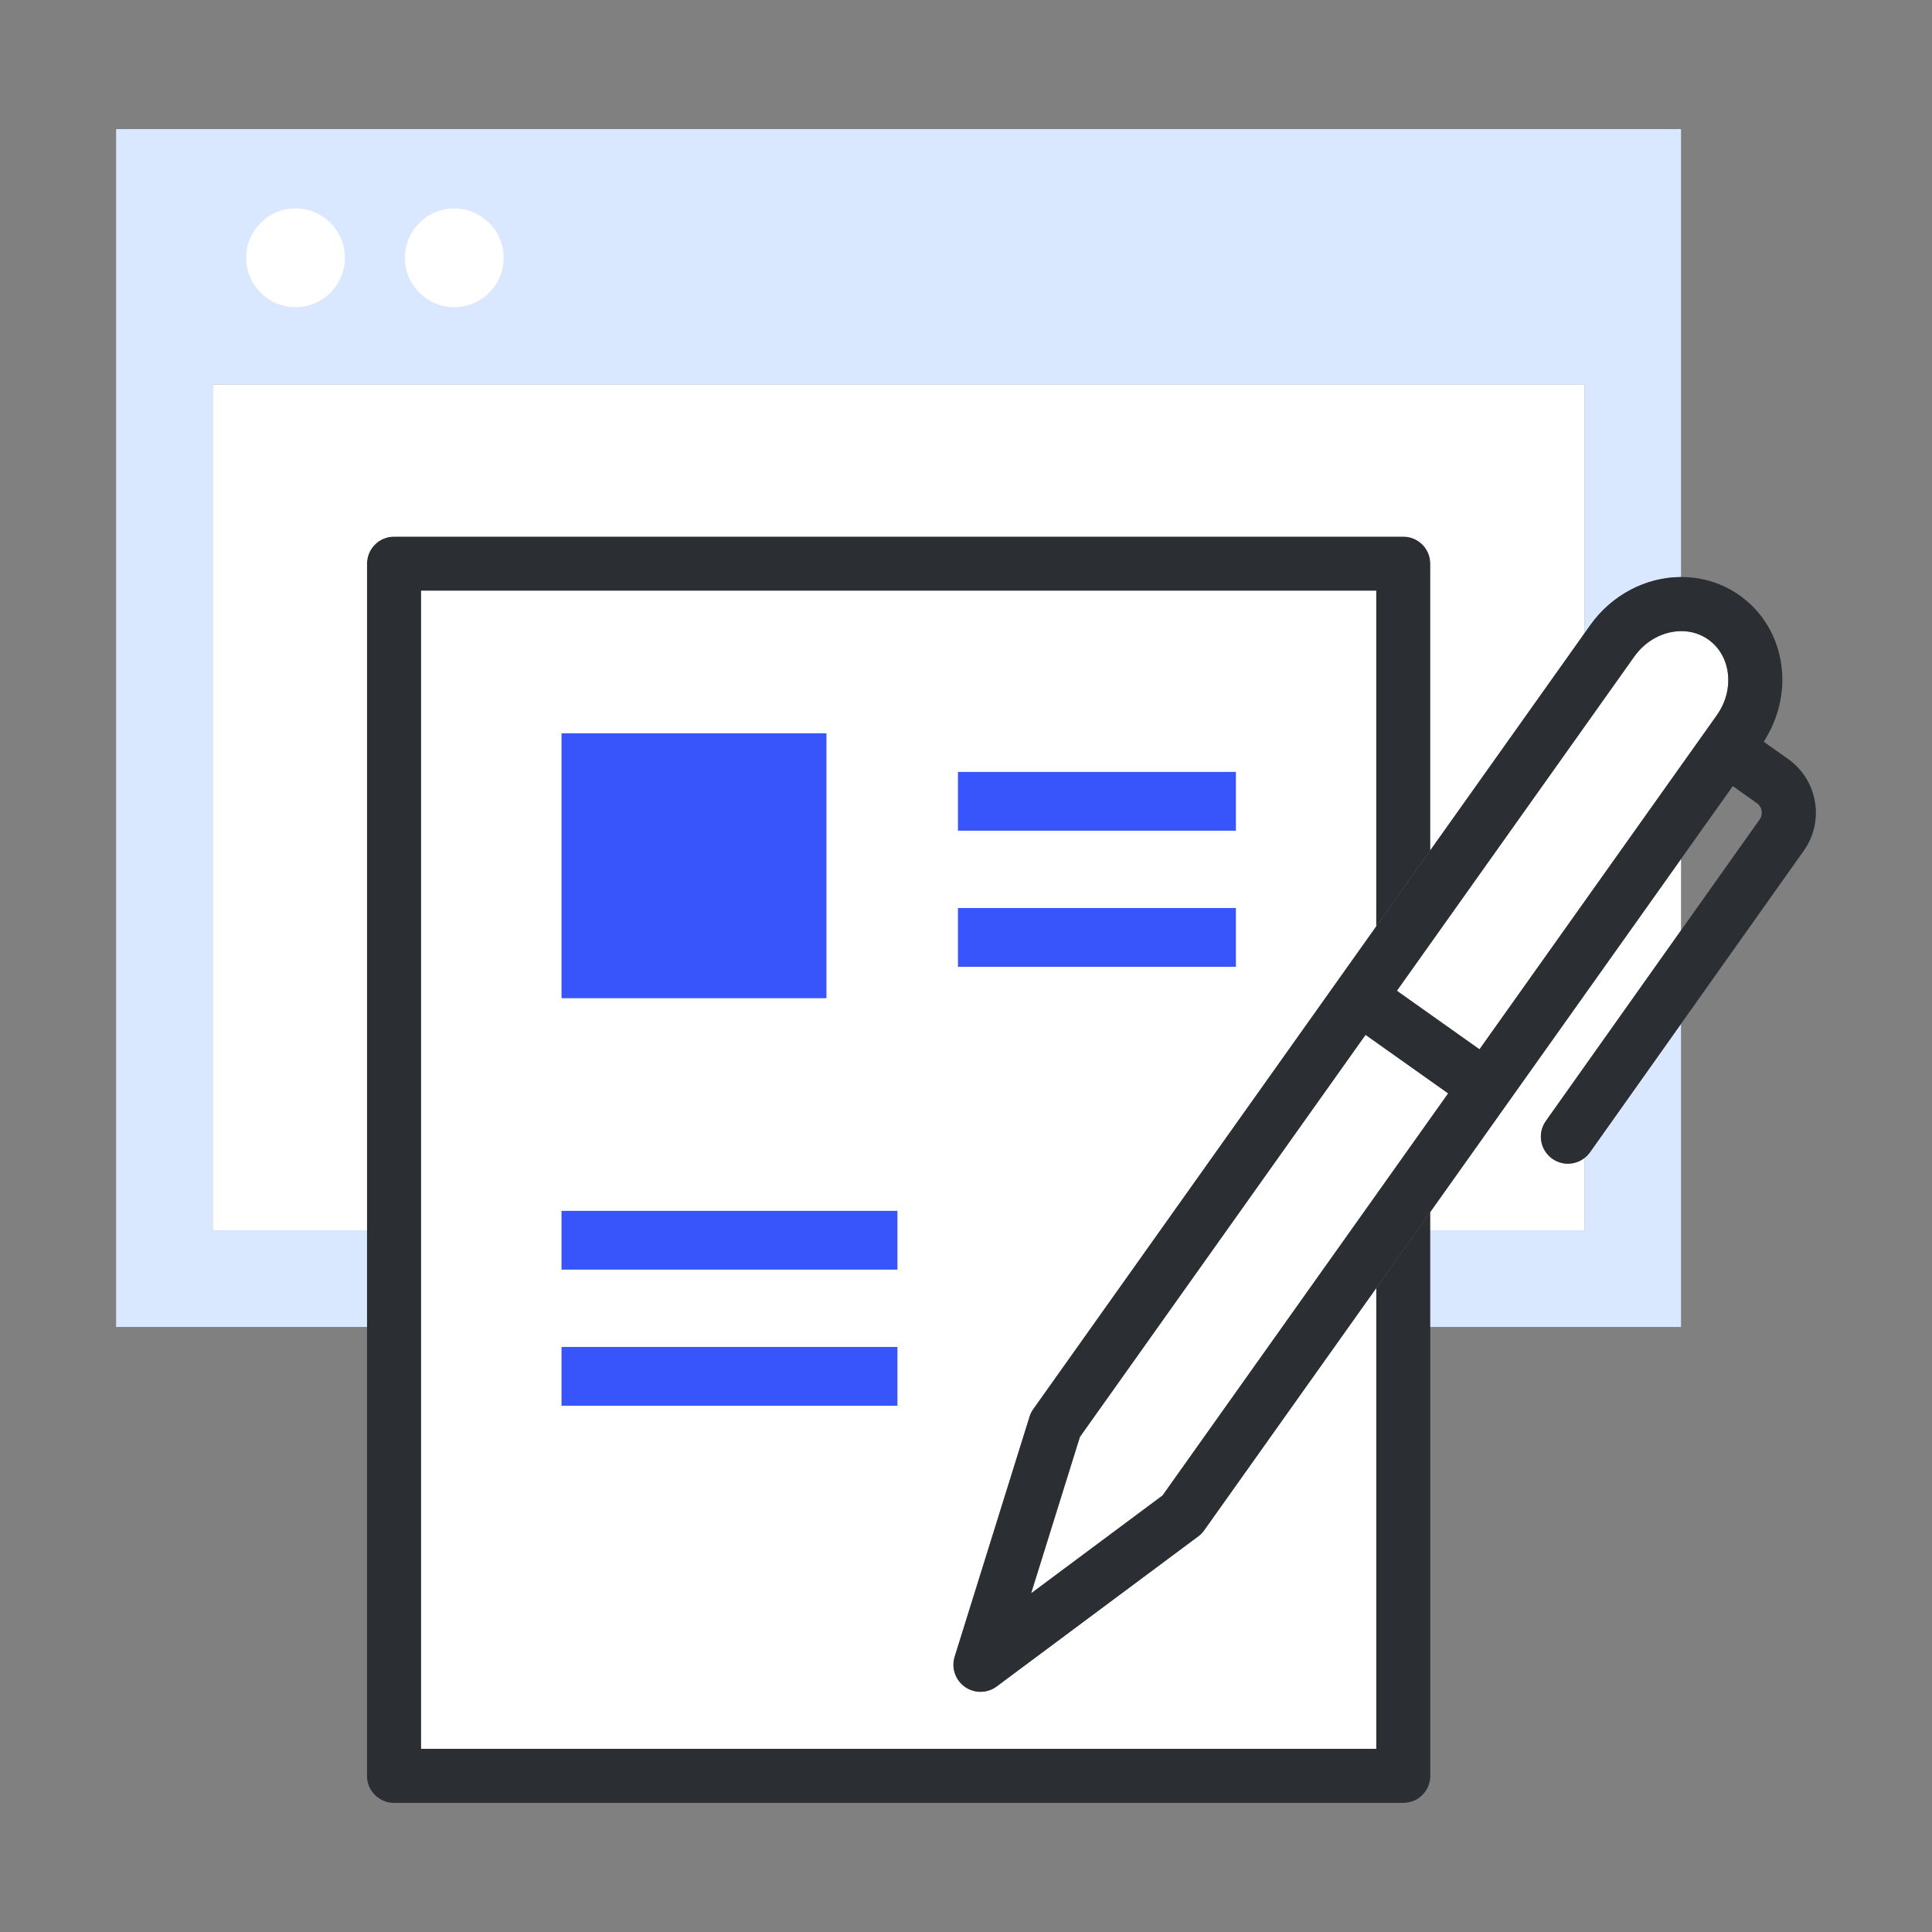 <svg xmlns="http://www.w3.org/2000/svg" enable-background="new 0 0 100 100" viewBox="0 0 100 100"><rect x="0" y="0" width="100" height="100" fill="#808080" stroke="none"/><path fill="#2b2f33" d="M71.232,66.672v23.846H21.796V30.575h49.437v17.377l2.8-3.941V29.175c0-0.773-0.626-1.399-1.4-1.399
			H20.396c-0.773,0-1.4,0.626-1.4,1.399v62.742c0,0.773,0.626,1.4,1.4,1.4h52.236c0.773,0,1.4-0.627,1.4-1.4V62.73L71.232,66.672z"/><path fill="#FFF" d="M88.861,37.022c0.466-0.657,0.669-1.438,0.57-2.195c-0.094-0.718-0.451-1.329-1.006-1.723
			c-0.403-0.286-0.886-0.438-1.396-0.438c-0.943,0-1.856,0.495-2.445,1.325L72.302,51.281l4.276,3.031L88.861,37.022z"/><polygon fill="#FFF" points="55.895 74.376 53.37 82.471 60.173 77.406 74.957 56.595 70.681 53.563"/><path fill="#FFF" d="M62.327,79.208c-0.084,0.119-0.188,0.225-0.305,0.312l-10.436,7.77c-0.247,0.185-0.542,0.277-0.836,0.277
			c-0.283,0-0.567-0.086-0.81-0.258c-0.495-0.351-0.707-0.98-0.527-1.56l3.875-12.42c0.044-0.141,0.11-0.273,0.195-0.394
			l17.748-24.983V30.575H21.796v59.942h49.437V66.672L62.327,79.208z"/><path fill="#d9e7ff" d="M82.297 59.643c-.082.115-.181.209-.287.291v3.749h-7.978v5H87.01V52.994L82.297 59.643zM11.01 19.898h71v12.883l.29-.409c1.107-1.562 2.867-2.497 4.71-2.504V6.683h-81v62h12.986v-5H11.01V19.898z"/><path fill="#FFF" d="M74.032 44.011l7.978-11.229V19.898h-71v43.784h7.986V29.175c0-.773.626-1.399 1.4-1.399h52.236c.773 0 1.4.626 1.4 1.399V44.011zM87.01 48.153v-3.691l-5 7.038 0 0-7.978 11.23v.952h7.978v-3.749c-.249.193-.549.3-.856.3-.28 0-.563-.084-.809-.258-.631-.447-.78-1.321-.332-1.952l.885-1.248 0 0L87.01 48.153z"/><path fill="#2b2f33" d="M92.557,39.29l-1.267-0.897c0.759-1.184,1.096-2.562,0.918-3.929c-0.196-1.5-0.964-2.794-2.163-3.644
		c-0.879-0.624-1.922-0.953-3.016-0.953c-1.849,0-3.617,0.936-4.728,2.505L53.484,72.936c-0.086,0.12-0.151,0.253-0.195,0.394
		l-3.875,12.42c-0.181,0.579,0.032,1.209,0.527,1.56c0.243,0.172,0.526,0.258,0.81,0.258c0.294,0,0.588-0.093,0.836-0.277
		l10.436-7.77c0.118-0.087,0.221-0.192,0.305-0.312L89.689,40.69l1.249,0.885c0.174,0.123,0.226,0.297,0.242,0.389
		c0.016,0.093,0.024,0.273-0.099,0.447L80.013,58.023c-0.447,0.631-0.298,1.505,0.332,1.952c0.246,0.174,0.528,0.258,0.809,0.258
		c0.438,0,0.87-0.205,1.143-0.591L93.366,44.03C94.449,42.5,94.086,40.374,92.557,39.29z M84.584,33.992
		c0.588-0.83,1.502-1.325,2.445-1.325c0.51,0,0.993,0.151,1.396,0.438c0.555,0.394,0.912,1.005,1.006,1.723
		c0.099,0.758-0.104,1.538-0.57,2.195l-12.283,17.29l-4.276-3.031L84.584,33.992z M60.173,77.406l-6.803,5.064l2.525-8.095
		l14.785-20.812l4.276,3.031L60.173,77.406z"/><path fill="#FFF" d="M17.852 13.343c0 1.411-1.143 2.556-2.555 2.556s-2.555-1.145-2.555-2.556c0-1.411 1.143-2.555 2.555-2.555S17.852 11.932 17.852 13.343zM26.069 13.343c0 1.411-1.145 2.556-2.556 2.556s-2.556-1.145-2.556-2.556c0-1.411 1.145-2.555 2.556-2.555S26.069 11.932 26.069 13.343z"/><rect width="13.713" height="13.713" x="29.064" y="37.954" fill="#3755fa"/><rect width="14.387" height="3.043" x="49.583" y="46.999" fill="#3755fa"/><rect width="14.387" height="3.043" x="49.583" y="39.954" fill="#3755fa"/><rect width="17.387" height="3.043" x="29.064" y="69.718" fill="#3755fa"/><rect width="17.387" height="3.043" x="29.064" y="62.673" fill="#3755fa"/></svg>